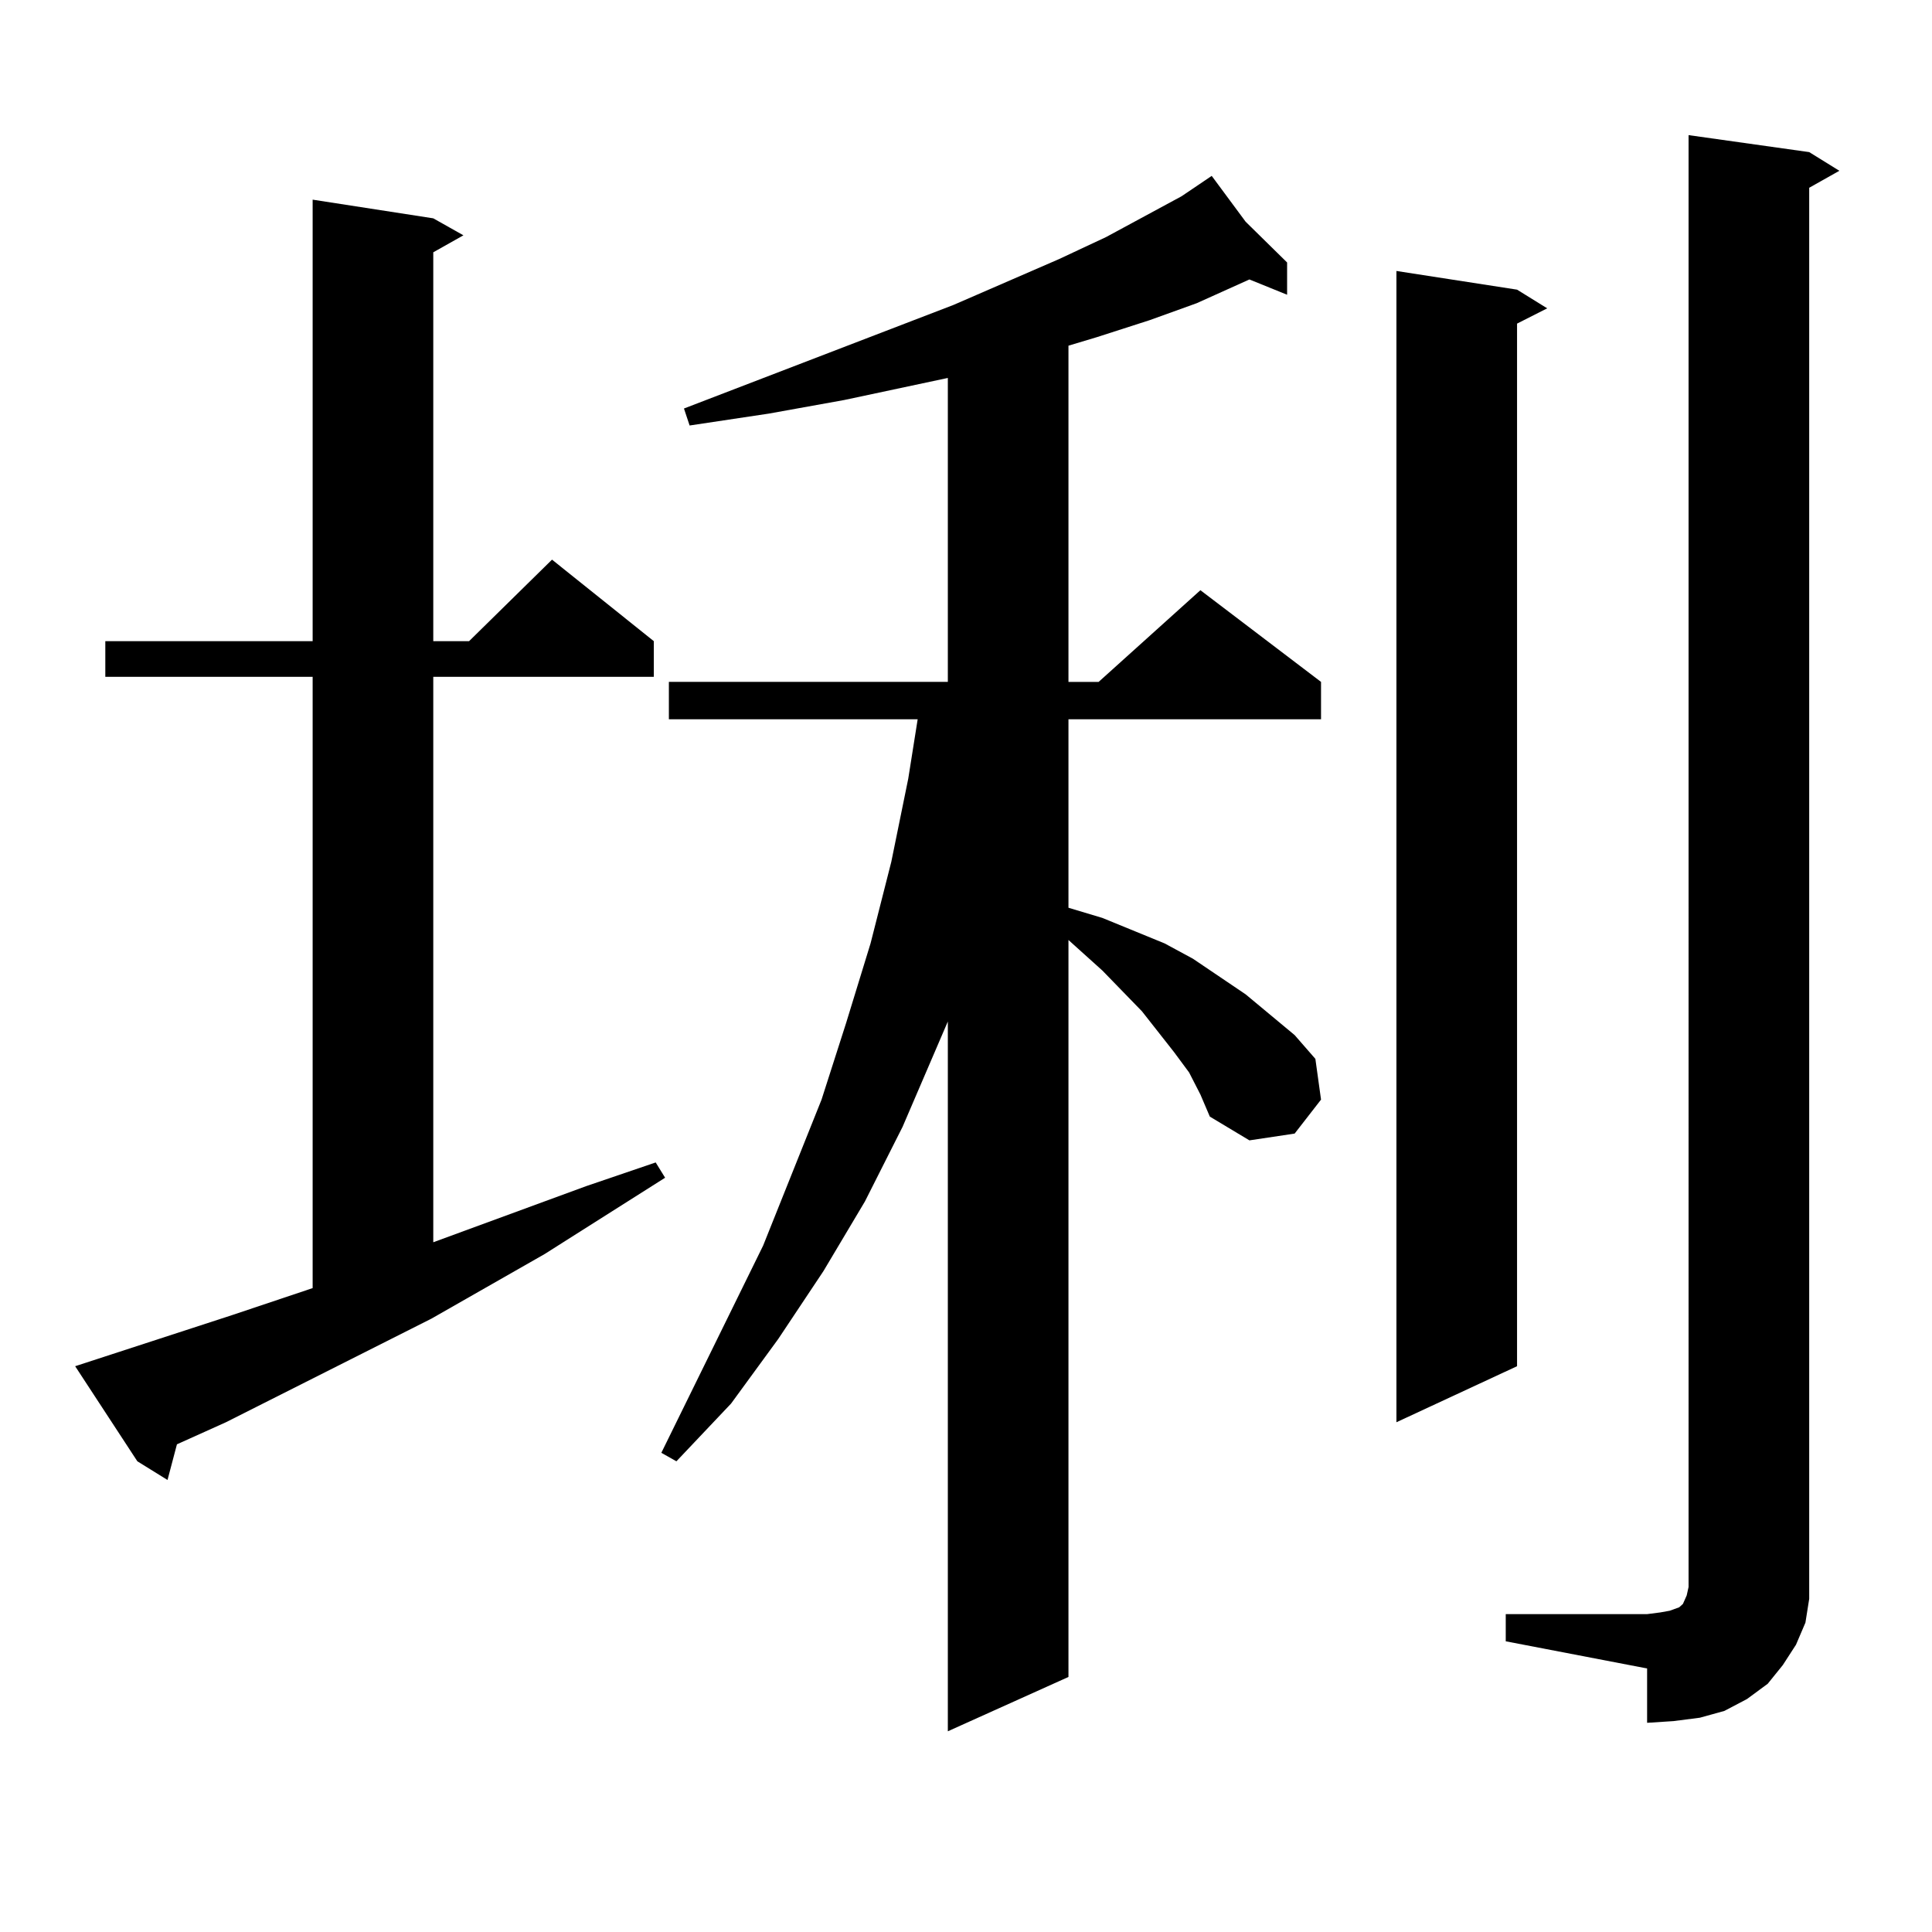 <?xml version="1.0" encoding="utf-8"?>
<!-- Generator: Adobe Illustrator 16.0.0, SVG Export Plug-In . SVG Version: 6.00 Build 0)  -->
<!DOCTYPE svg PUBLIC "-//W3C//DTD SVG 1.1//EN" "http://www.w3.org/Graphics/SVG/1.1/DTD/svg11.dtd">
<svg version="1.1" id="图层_1" xmlns="http://www.w3.org/2000/svg" xmlns:xlink="http://www.w3.org/1999/xlink" x="0px" y="0px"
	 width="1000px" height="1000px" viewBox="0 0 1000 1000" enable-background="new 0 0 1000 1000" xml:space="preserve">
<path d="M38.901,707.148l80.974-26.367l41.95-14.063V350.313H54.511v-18.457h107.314V103.34l62.438,9.668l15.609,8.789
	l-15.609,8.789v201.27h18.536l42.926-42.188l52.682,42.188v18.457H224.263v292.676l79.022-29.004l36.097-12.305l4.878,7.91
	l-62.438,39.551l-58.535,33.398l-106.339,53.613l-23.414,10.547l-1.951,0.879l-4.878,18.457l-15.609-9.668L38.901,707.148z
	 M615.473,555.098l-7.805-10.547l-16.585-21.094l-20.487-21.094l-17.561-15.82v381.445l-62.438,28.125V528.73l-23.414,54.492
	l-19.512,38.672l-21.463,36.035l-23.414,35.156l-24.39,33.398l-28.292,29.883l-7.805-4.395l52.682-107.227l30.243-75.586
	l12.683-39.551l12.683-41.309l10.731-42.188l8.78-43.066l4.878-30.762H346.211v-19.336h144.387V195.625l-53.657,11.426
	l-39.023,7.031l-40.975,6.152l-2.927-8.789l139.509-53.613l54.633-23.73l24.39-11.426l39.023-21.094l11.707-7.91v-0.879v0.879
	l3.902-2.637l17.561,23.73l21.463,21.094v16.699l-19.512-7.91l-27.316,12.305l-24.39,8.789l-27.316,8.789l-14.634,4.395v174.023
	h15.609l52.682-47.461l62.438,47.461v19.336H553.035v97.559l17.561,5.273l32.194,13.184l14.634,7.91l27.316,18.457l25.365,21.094
	l10.731,12.305l2.927,21.094l-13.658,17.578l-23.414,3.516l-20.487-12.305l-4.878-11.426L615.473,555.098z M785.225,149.922
	l15.609,9.668l-15.609,7.91v539.648l-62.438,29.004V140.254L785.225,149.922z M779.371,835.469h73.169l6.829-0.879l4.878-0.879
	l4.878-1.758l1.951-1.758l1.951-4.395l0.976-4.395V69.941l62.438,8.789l15.609,9.668l-15.609,8.789v718.945v11.426l-1.951,12.305
	l-4.878,11.426l-6.829,10.547l-7.805,9.668l-10.731,7.91l-11.707,6.152l-12.683,3.516l-13.658,1.758l-13.658,0.879v-28.125
	l-73.169-14.063V835.469z"/>
</svg>
